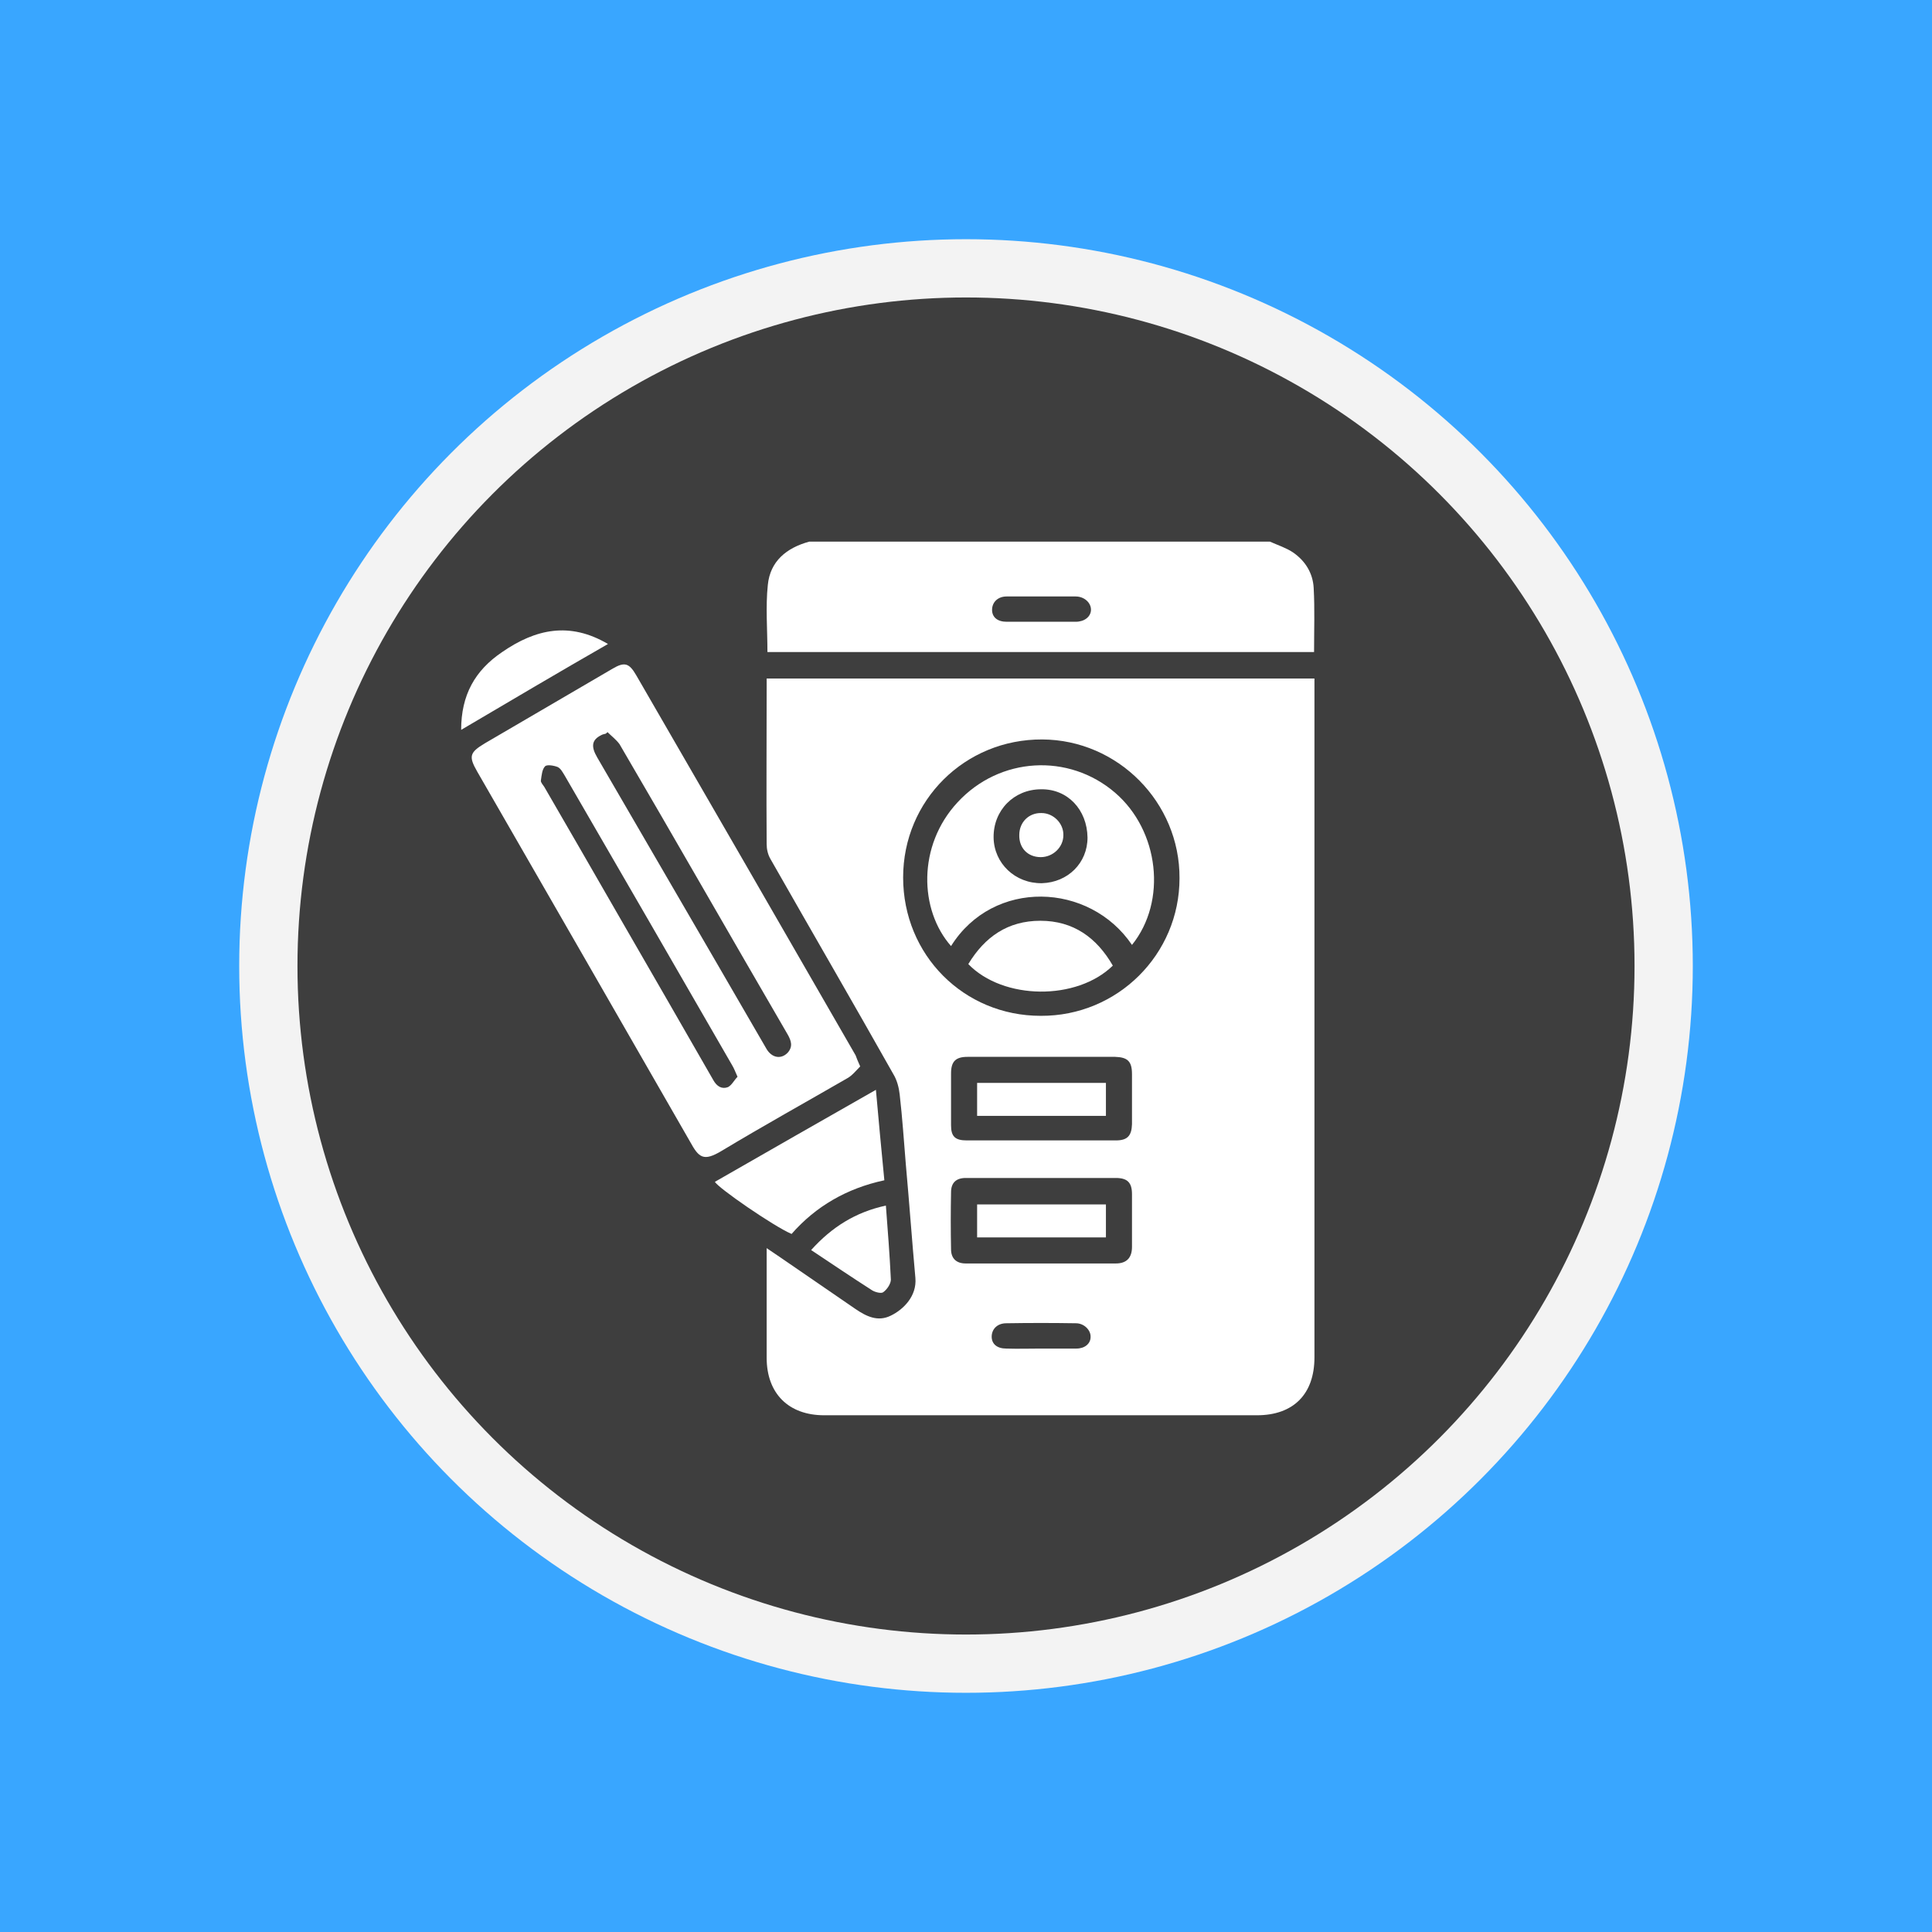 <?xml version="1.0" encoding="utf-8"?>
<!-- Generator: Adobe Illustrator 24.2.1, SVG Export Plug-In . SVG Version: 6.00 Build 0)  -->
<svg version="1.1" xmlns="http://www.w3.org/2000/svg" xmlns:xlink="http://www.w3.org/1999/xlink" x="0px" y="0px"
	 viewBox="0 0 504 504" style="enable-background:new 0 0 504 504;" xml:space="preserve">
<style type="text/css">
	.st0{fill:#39A6FF;}
	.st1{fill:#F3F3F3;}
	.st2{fill:#3E3E3E;}
	.st3{fill:#FFFFFF;}
	.st4{fill:#6439FF;}
	.st5{fill:#39FF92;}
	.st6{fill:#80F9D4;}
	.st7{fill:#87D784;}
	.st8{fill:#ECA534;}
	.st9{fill:#73DAFC;}
	.st10{fill:#E366EF;}
	.st11{fill:#DB822F;}
	.st12{fill:#E46D4C;}
	.st13{fill:#E56F31;}
	.st14{fill:#E57527;}
	.st15{fill:#F0BB4F;}
	.st16{fill:#FFA329;}
	.st17{fill:#9C7FF8;}
	.st18{fill:#7C7AF8;}
	.st19{fill:#9859F7;}
	.st20{fill:#F7F781;}
	.st21{fill:#55FFE2;}
	.st22{fill:#2789FF;}
	.st23{fill:#4D4DFF;}
	.st24{fill:#FF88B9;}
	.st25{fill:#FF76A7;}
	.st26{fill:#85FFA5;}
	.st27{fill:#48FF9B;}
	.st28{fill:#FF8164;}
	.st29{fill:#FF9255;}
	.st30{fill:#2DEAE4;}
</style>
<g id="Layer_2">
</g>
<g id="BEGINNER">
	<rect id="BG_6_" x="0" class="st0" width="504" height="504"/>
	<g>
		<circle class="st1" cx="252" cy="252" r="189.6"/>
		<circle class="st2" cx="252" cy="252" r="174.4"/>
	</g>
	<g>
		<path class="st3" d="M331.3,141.3c2,0.9,4.2,1.6,6,2.8c3.2,2.2,5.2,5.4,5.4,9.3c0.3,5.5,0.1,11.1,0.1,16.7c-47.6,0-95.1,0-142.6,0
			c0-5.9-0.5-11.8,0.1-17.5c0.6-6.2,4.9-9.7,10.8-11.3C251.2,141.3,291.3,141.3,331.3,141.3z M271.5,162.2c3,0,6.1,0,9.1,0
			c2.3,0,3.9-1.3,4-3c0.1-1.9-1.7-3.6-4-3.6c-6,0-12,0-18,0c-2.3,0-3.8,1.5-3.8,3.5c0,1.9,1.4,3.1,3.8,3.1
			C265.5,162.2,268.5,162.2,271.5,162.2z"/>
		<path class="st3" d="M200,177c47.7,0,95.2,0,142.9,0c0,0.8,0,1.6,0,2.4c0,58.2,0,116.5,0,174.7c0,9.6-5.5,15.1-15,15.1
			c-37.6,0-75.2,0-112.9,0c-9.3,0-15-5.7-15-15c0-8.7,0-17.4,0-26c0-0.7,0-1.4,0-2.6c1.3,0.9,2.4,1.6,3.4,2.3
			c6.6,4.5,13.2,9.1,19.8,13.6c2.8,1.9,5.8,3.4,9.2,1.7c3.3-1.6,6.8-5.1,6.4-9.8c-0.9-9.9-1.6-19.8-2.5-29.7
			c-0.5-6.1-0.9-12.1-1.6-18.2c-0.2-1.8-0.7-3.7-1.6-5.2c-10.6-18.8-21.4-37.4-32.1-56.2c-0.7-1.2-1-2.6-1-3.9
			c-0.1-13.6,0-27.2,0-40.7C200,178.7,200,178,200,177z M271.5,265c20,0.1,36.2-16,36.2-35.9c0.1-19.8-16.1-36.1-35.8-36.2
			c-20.2-0.1-36.3,15.9-36.3,36C235.6,249.1,251.4,265,271.5,265z M271.7,307.3c-6.6,0-13.2,0-19.8,0c-2.4,0-3.8,1.2-3.8,3.7
			c-0.1,5-0.1,9.9,0,14.9c0,2.4,1.4,3.7,3.8,3.7c13.1,0,26.1,0,39.2,0c2.8,0,4.2-1.5,4.2-4.3c0-4.6,0-9.2,0-13.8
			c0-3-1.2-4.2-4.2-4.2C284.6,307.3,278.2,307.3,271.7,307.3z M271.3,297.5c6.6,0,13.2,0,19.8,0c3,0,4.1-1.2,4.2-4.2
			c0-4.4,0-8.8,0-13.1c0-3.3-1.1-4.4-4.4-4.5c-12.8,0-25.7,0-38.5,0c-3.1,0-4.3,1.2-4.3,4.3c0,4.5,0,9.1,0,13.6
			c0,2.9,1.1,3.9,4.1,3.9C258.5,297.5,264.9,297.5,271.3,297.5z M271.5,351.8c3.1,0,6.2,0,9.3,0c2.2,0,3.7-1.3,3.7-3
			c0.1-1.8-1.7-3.6-3.8-3.6c-6.1-0.1-12.2-0.1-18.2,0c-2.3,0-3.8,1.5-3.8,3.5c0,1.9,1.4,3.1,3.8,3.1
			C265.6,351.9,268.5,351.8,271.5,351.8z"/>
		<path class="st3" d="M224.4,278.2c-1.1,1.1-2.1,2.4-3.4,3.1c-10.9,6.3-21.9,12.4-32.7,18.9c-4.8,2.9-6,1.8-8.3-2.4
			c-18.5-32.2-37-64.4-55.5-96.5c-2.3-4-2-5,2-7.4c11.1-6.5,22.1-12.9,33.2-19.4c3.2-1.9,4.4-1.6,6.3,1.7
			c19.1,33,38.2,66.1,57.2,99.1C223.5,276.1,223.8,276.9,224.4,278.2z M158.5,191c-0.2,0.1-0.3,0.3-0.5,0.4
			c-0.4,0.1-0.9,0.2-1.2,0.4c-2.4,1.2-2.7,2.9-1,5.8c9.9,17,19.8,34.1,29.7,51.1c4.8,8.3,9.7,16.7,14.5,25c1.4,2.3,3.8,2.7,5.5,0.9
			c1.4-1.6,0.9-3.1,0-4.7c-7.5-12.9-15-25.9-22.5-38.9c-7.1-12.3-14.2-24.6-21.4-36.9C160.7,192.9,159.5,192,158.5,191z
			 M192.4,280.9c-0.6-1.3-0.9-2.2-1.4-3c-14.5-25.2-29.1-50.4-43.7-75.6c-0.5-0.8-1-1.8-1.8-2.2c-1-0.4-2.8-0.7-3.3-0.2
			c-0.8,0.8-0.9,2.4-1.1,3.7c-0.1,0.5,0.6,1.2,0.9,1.7c6.6,11.4,13.2,22.8,19.8,34.3c8.1,14,16.2,28.1,24.3,42.2
			c0.9,1.6,2.2,2.4,3.8,1.8C190.9,283.1,191.5,281.8,192.4,280.9z"/>
		<path class="st3" d="M230.7,307.9c-9.8,2.1-17.9,6.8-24.2,14c-4.7-2-19.3-12.1-20-13.6c13.9-8,27.8-15.9,42-24
			C229.2,292,229.9,299.9,230.7,307.9z"/>
		<path class="st3" d="M120.3,190.4c0-9.1,3.6-15.5,10.7-20.3c8.7-6,17.6-8,27.6-2.1C145.7,175.4,133.2,182.8,120.3,190.4z"/>
		<path class="st3" d="M231.1,314.5c0.5,6.6,1,12.9,1.3,19.3c0,1.1-1,2.6-2,3.3c-0.5,0.4-2.1,0-2.9-0.5c-5.3-3.4-10.5-6.9-15.9-10.5
			C217,320.1,223.2,316.2,231.1,314.5z"/>
		<path class="st3" d="M295.3,246.5c-11.1-16.4-36.2-17.3-47.2,0.3c-8.3-9.4-8.8-26.2,1.7-37.5c11-11.9,29-12.9,41.1-2.5
			C302.4,216.7,304.5,235.1,295.3,246.5z M283.7,218.5c-0.1-7.3-5.2-12.7-12.1-12.6c-7.1,0-12.5,5.5-12.4,12.6
			c0.1,6.7,5.6,12,12.6,11.9C278.6,230.2,283.7,225.1,283.7,218.5z"/>
		<path class="st3" d="M290.3,251.9c-9.4,9.2-28.6,9-37.7-0.4c4.3-7.1,10.3-11.3,18.8-11.3C280,240.2,286.1,244.6,290.3,251.9z"/>
		<path class="st3" d="M254.9,322.8c0-2.9,0-5.7,0-8.6c11.2,0,22.3,0,33.6,0c0,2.8,0,5.7,0,8.6C277.3,322.8,266.1,322.8,254.9,322.8
			z"/>
		<path class="st3" d="M254.9,291.1c0-2.9,0-5.7,0-8.6c11.2,0,22.3,0,33.6,0c0,2.8,0,5.6,0,8.6C277.3,291.1,266.2,291.1,254.9,291.1
			z"/>
		<path class="st3" d="M277.4,217.9c0,3.1-2.7,5.7-5.9,5.7c-3.4,0-5.7-2.4-5.6-5.8c0-3.3,2.5-5.8,5.8-5.7
			C274.8,212.1,277.5,214.8,277.4,217.9z"/>
	</g>
</g>
<g id="INTERMEDIATE">
</g>
<g id="EXPERT">
</g>
<g id="Layer_10">
</g>
<g id="Layer_4">
</g>
</svg>
